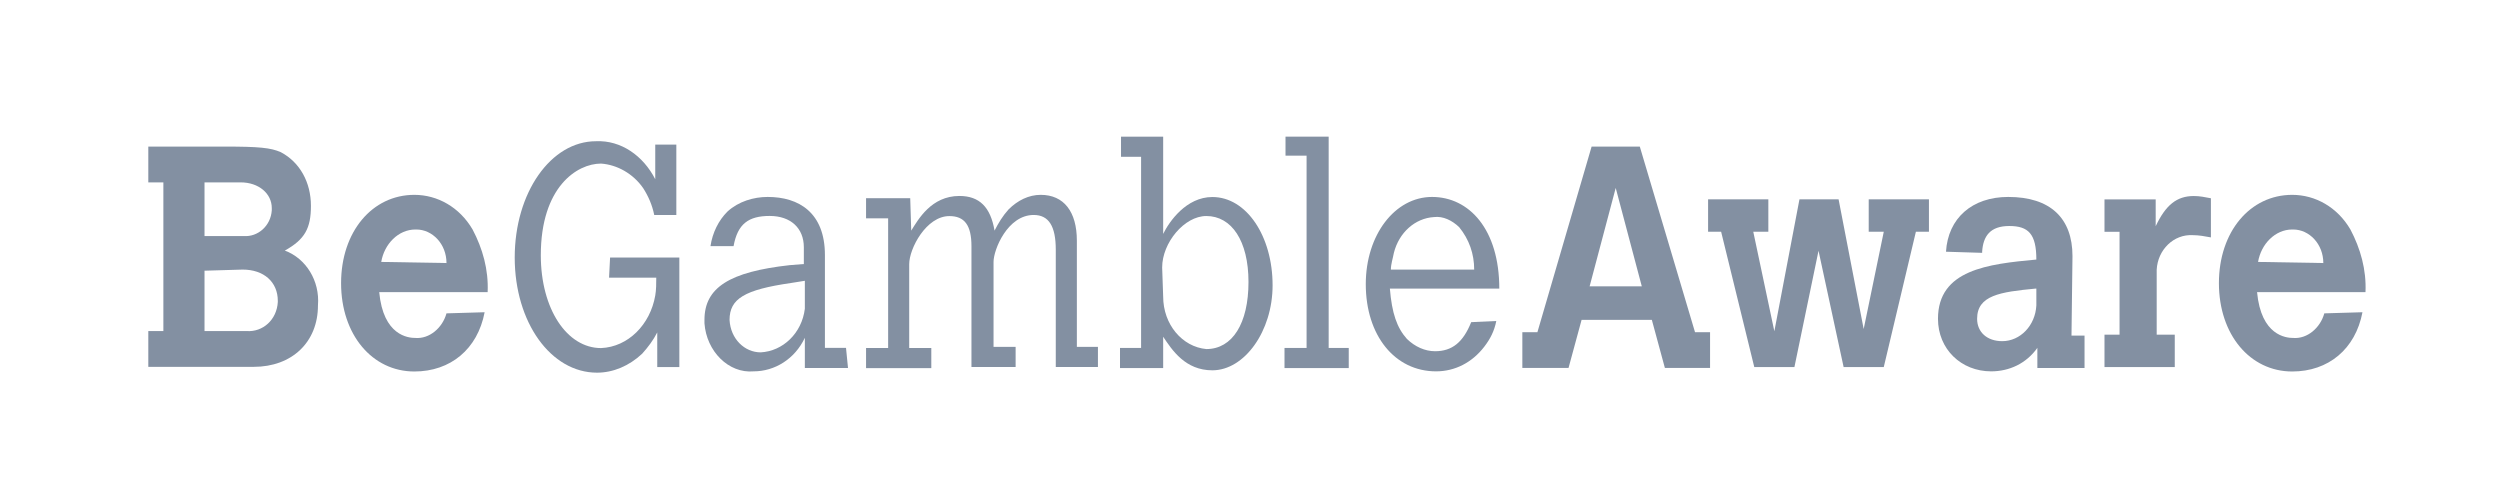 <?xml version="1.0" encoding="UTF-8"?>
<svg xmlns="http://www.w3.org/2000/svg" width="161" height="32" viewBox="0 0 161 32" fill="none">
  <path fill-rule="evenodd" clip-rule="evenodd" d="M13.171 17.433V21.321H15.886C16.921 21.393 17.826 20.601 17.891 19.449C17.891 19.449 17.891 19.449 17.891 19.377C17.891 18.153 16.985 17.361 15.628 17.361L13.171 17.433ZM13.171 11.745V15.201H15.693C16.598 15.273 17.438 14.553 17.503 13.544C17.503 13.473 17.503 13.401 17.503 13.401C17.503 12.464 16.662 11.745 15.499 11.745H13.171ZM9.551 9.44H14.464C16.662 9.44 17.438 9.513 18.084 9.8C19.313 10.449 20.024 11.745 20.024 13.257C20.024 14.697 19.636 15.417 18.343 16.137C19.701 16.641 20.606 18.081 20.477 19.665C20.477 22.041 18.796 23.625 16.339 23.625H9.551V21.321H10.521V11.745H9.551V9.44Z" fill="#8390A2"></path>
  <path fill-rule="evenodd" clip-rule="evenodd" d="M28.754 16.94C28.754 15.716 27.849 14.78 26.814 14.78H26.75C25.651 14.78 24.746 15.716 24.552 16.868L28.754 16.94ZM31.21 20.108C30.758 22.484 29.012 23.924 26.685 23.924C23.97 23.924 21.966 21.548 21.966 18.236C21.966 14.924 23.97 12.548 26.685 12.548C28.172 12.548 29.594 13.34 30.435 14.78C31.081 16.004 31.469 17.372 31.404 18.812H24.422C24.681 21.62 26.297 21.764 26.75 21.764C27.655 21.836 28.495 21.116 28.754 20.18L31.21 20.108Z" fill="#8390A2"></path>
  <path fill-rule="evenodd" clip-rule="evenodd" d="M39.289 16.584H43.75V23.64H42.327V21.408C42.069 21.912 41.745 22.344 41.358 22.776C40.517 23.568 39.483 24 38.448 24C35.475 24 33.148 20.76 33.148 16.584C33.148 12.408 35.475 9.095 38.384 9.095C40 9.023 41.422 10.031 42.198 11.543V9.311H43.556V13.848H42.133C42.004 13.199 41.745 12.623 41.422 12.119C40.776 11.183 39.742 10.607 38.707 10.535C37.156 10.535 34.828 12.047 34.828 16.439C34.828 19.896 36.509 22.416 38.707 22.416C40.453 22.344 41.875 20.904 42.198 19.032C42.263 18.672 42.263 18.239 42.263 17.88H39.224L39.289 16.584Z" fill="#8390A2"></path>
  <path fill-rule="evenodd" clip-rule="evenodd" d="M51.832 18.083L50.927 18.227C47.953 18.659 46.983 19.235 46.983 20.603C47.048 21.828 47.953 22.692 48.987 22.692C50.41 22.619 51.638 21.467 51.832 19.883V18.083ZM54.612 23.699H51.832V21.755C51.185 23.123 49.892 23.915 48.535 23.915C46.919 24.059 45.496 22.619 45.367 20.819C45.367 20.747 45.367 20.675 45.367 20.603C45.367 18.515 46.983 17.507 50.862 17.075L51.767 17.003V15.923C51.767 14.699 50.927 13.907 49.569 13.907C48.212 13.907 47.501 14.411 47.242 15.851H45.755C45.884 14.987 46.272 14.195 46.854 13.619C47.565 12.971 48.535 12.683 49.44 12.683C51.444 12.683 53.125 13.691 53.125 16.427V22.403H54.483L54.612 23.699Z" fill="#8390A2"></path>
  <path fill-rule="evenodd" clip-rule="evenodd" d="M58.683 14.852C59.135 14.132 59.976 12.62 61.786 12.62C63.079 12.62 63.79 13.34 64.049 14.852C64.307 14.348 64.566 13.916 64.954 13.484C65.535 12.908 66.246 12.548 67.022 12.548C68.509 12.548 69.35 13.628 69.35 15.5V22.34H70.707V23.636H67.992V16.076C67.992 14.564 67.539 13.844 66.57 13.844C64.889 13.844 63.984 16.076 63.984 16.868V22.34H65.406V23.636H62.562V15.86C62.562 14.492 62.109 13.916 61.139 13.916C59.653 13.916 58.553 16.004 58.553 17.012V22.412H59.976V23.708H55.774V22.412H57.196V14.06H55.774V12.764H58.618L58.683 14.852Z" fill="#8390A2"></path>
  <path fill-rule="evenodd" clip-rule="evenodd" d="M74.908 19.096C74.908 20.896 76.136 22.336 77.688 22.48C79.369 22.48 80.403 20.824 80.403 18.16C80.403 15.496 79.304 13.912 77.688 13.912C76.266 13.912 74.843 15.64 74.843 17.224L74.908 19.096ZM72.193 8.8H74.908V15.064C75.296 14.272 76.395 12.688 78.076 12.688C80.274 12.688 81.955 15.208 81.955 18.376C81.955 21.328 80.144 23.848 78.076 23.848C76.33 23.848 75.49 22.552 74.908 21.688V23.704H72.128V22.408H73.486V10.096H72.193V8.8Z" fill="#8390A2"></path>
  <path fill-rule="evenodd" clip-rule="evenodd" d="M82.787 8.8H85.566V22.408H86.859V23.704H82.722V22.408H84.144V10.024H82.787V8.8Z" fill="#8390A2"></path>
  <path fill-rule="evenodd" clip-rule="evenodd" d="M94.938 17.363C94.938 16.355 94.615 15.419 93.969 14.627C93.516 14.195 92.934 13.907 92.352 13.979C91.124 14.051 90.09 14.987 89.766 16.283C89.702 16.643 89.572 17.003 89.572 17.363H94.938ZM96.361 20.675C96.232 21.323 95.973 21.828 95.585 22.331C94.809 23.34 93.71 23.915 92.482 23.915C89.831 23.915 87.956 21.611 87.956 18.299C87.956 15.131 89.831 12.683 92.223 12.683C94.615 12.683 96.555 14.771 96.555 18.587H89.508C89.638 20.171 89.96 21.107 90.607 21.828C91.124 22.331 91.771 22.619 92.417 22.619C93.516 22.619 94.227 22.044 94.744 20.747L96.361 20.675Z" fill="#8390A2"></path>
  <path fill-rule="evenodd" clip-rule="evenodd" d="M104.052 12.104L102.371 18.441H105.732L104.052 12.104ZM102.5 9.44H105.603L109.159 21.393H110.128V23.697H107.219L106.379 20.601H101.854L101.013 23.697H98.039V21.393H99.009L102.5 9.44Z" fill="#8390A2"></path>
  <path fill-rule="evenodd" clip-rule="evenodd" d="M110.001 12.837H113.881V14.925H112.911L114.268 21.333L115.885 12.837H118.405L120.021 21.189L121.315 14.925H120.345V12.837H124.224V14.925H123.383L121.315 23.637H118.729L117.113 16.149L115.561 23.637H112.975L110.841 14.925H110.001V12.837Z" fill="#8390A2"></path>
  <path fill-rule="evenodd" clip-rule="evenodd" d="M131.076 18.587C128.814 18.803 127.326 19.019 127.326 20.531C127.326 21.395 127.974 21.971 128.943 21.971C130.106 21.971 131.076 20.963 131.141 19.667V18.587H131.076ZM133.404 21.611H134.244V23.699H131.206V22.403C130.494 23.411 129.396 23.915 128.232 23.915C126.292 23.915 124.806 22.476 124.806 20.531C124.806 17.363 128.038 17.003 131.141 16.715C131.141 15.059 130.624 14.555 129.396 14.555C128.168 14.555 127.714 15.203 127.65 16.211V16.283L125.322 16.211C125.452 14.051 127.004 12.683 129.33 12.683C132.046 12.683 133.468 14.051 133.468 16.499L133.404 21.611Z" fill="#8390A2"></path>
  <path fill-rule="evenodd" clip-rule="evenodd" d="M138.826 14.568C139.473 13.2 140.185 12.624 141.283 12.624C141.671 12.624 141.994 12.696 142.382 12.768V15.288C141.994 15.216 141.606 15.144 141.218 15.144C139.99 15.072 138.955 16.08 138.891 17.376V21.552H140.055V23.64H135.529V21.552H136.499V14.928H135.529V12.84H138.826V14.568Z" fill="#8390A2"></path>
  <path fill-rule="evenodd" clip-rule="evenodd" d="M149.622 16.94C149.622 15.716 148.718 14.78 147.682 14.78H147.618C146.519 14.78 145.614 15.716 145.419 16.868L149.622 16.94ZM152.143 20.108C151.69 22.484 149.946 23.924 147.618 23.924C144.902 23.924 142.898 21.548 142.898 18.236C142.898 14.924 144.902 12.548 147.618 12.548C149.104 12.548 150.526 13.34 151.367 14.78C152.014 16.004 152.402 17.372 152.338 18.812H145.355C145.614 21.62 147.23 21.764 147.682 21.764C148.587 21.836 149.428 21.116 149.686 20.18L152.143 20.108Z" fill="#8390A2"></path>
</svg>
